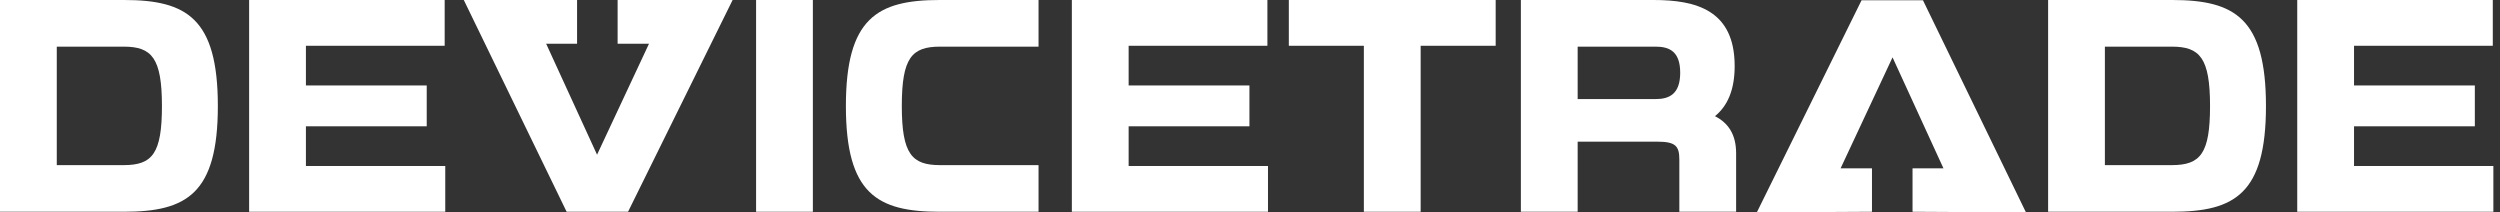 <svg width="224" height="19" viewBox="0 0 224 19" fill="none" xmlns="http://www.w3.org/2000/svg">
<rect x="0" y="0" width="224" height="19" fill="#333333" stroke="none"/>
<path d="M5.087 4.179V14.795H11.083C13.653 14.795 14.51 13.757 14.51 9.5C14.51 5.191 13.601 4.179 11.083 4.179H5.087ZM0 18.974V0H11.109C16.716 0 19.519 1.635 19.519 9.5C19.519 17.365 16.716 18.974 11.109 18.974H0Z" fill="white"/>
<path d="M38.234 7.657V11.317H27.41V14.873H39.895V18.974H22.322V0H39.843V4.101H27.41V7.657H38.234Z" fill="white"/>
<path d="M65.643 0L56.273 18.974H50.77L41.556 0H47.137H51.705V3.919H48.935L53.496 13.861L58.15 3.919H55.339V0H59.985H65.643Z" fill="white"/>
<path d="M157.425 19L166.795 0.026L172.298 0.026L181.512 19L175.932 19L171.363 18.974V15.081H174.133L169.572 5.139L164.918 15.081H167.729V18.974L163.083 19L157.425 19Z" fill="white"/>
<path d="M67.746 0H72.833V18.974H67.746V0Z" fill="white"/>
<path d="M93.053 14.795V18.974H84.202C78.596 18.974 75.792 17.365 75.792 9.5C75.792 1.635 78.596 0 84.202 0H93.053V4.179H84.228C81.684 4.179 80.802 5.191 80.802 9.5C80.802 13.809 81.71 14.795 84.228 14.795H93.053Z" fill="white"/>
<path d="M111.949 7.657V11.317H101.126V14.873H113.611V18.974H96.038V0H113.559V4.101H101.126V7.657H111.949Z" fill="white"/>
<path d="M122.202 18.974V4.101H115.479V0H134.012V4.101H127.29V18.974H122.202Z" fill="white"/>
<path d="M148.496 12.693H141.358V18.974H136.27V0H148.158C151.974 0 155.426 0.908 155.426 5.918C155.426 8.072 154.777 9.5 153.661 10.409C154.829 11.005 155.556 12.018 155.556 13.731V18.974H150.469V14.302C150.469 13.082 150.131 12.693 148.496 12.693ZM150.546 6.515C150.546 4.594 149.56 4.179 148.34 4.179H141.358V8.877H148.34C149.56 8.877 150.546 8.436 150.546 6.515Z" fill="white"/>
<path d="M188.598 4.179V14.795H194.594C197.164 14.795 198.02 13.757 198.02 9.5C198.02 5.191 197.112 4.179 194.594 4.179H188.598ZM183.511 18.974V0H194.62C200.227 0 203.03 1.635 203.03 9.5C203.03 17.365 200.227 18.974 194.62 18.974H183.511Z" fill="white"/>
<path d="M221.745 7.657V11.317H210.921V14.873H223.406V18.974H205.833V0H223.354V4.101H210.921V7.657H221.745Z" fill="white"/>
</svg>
